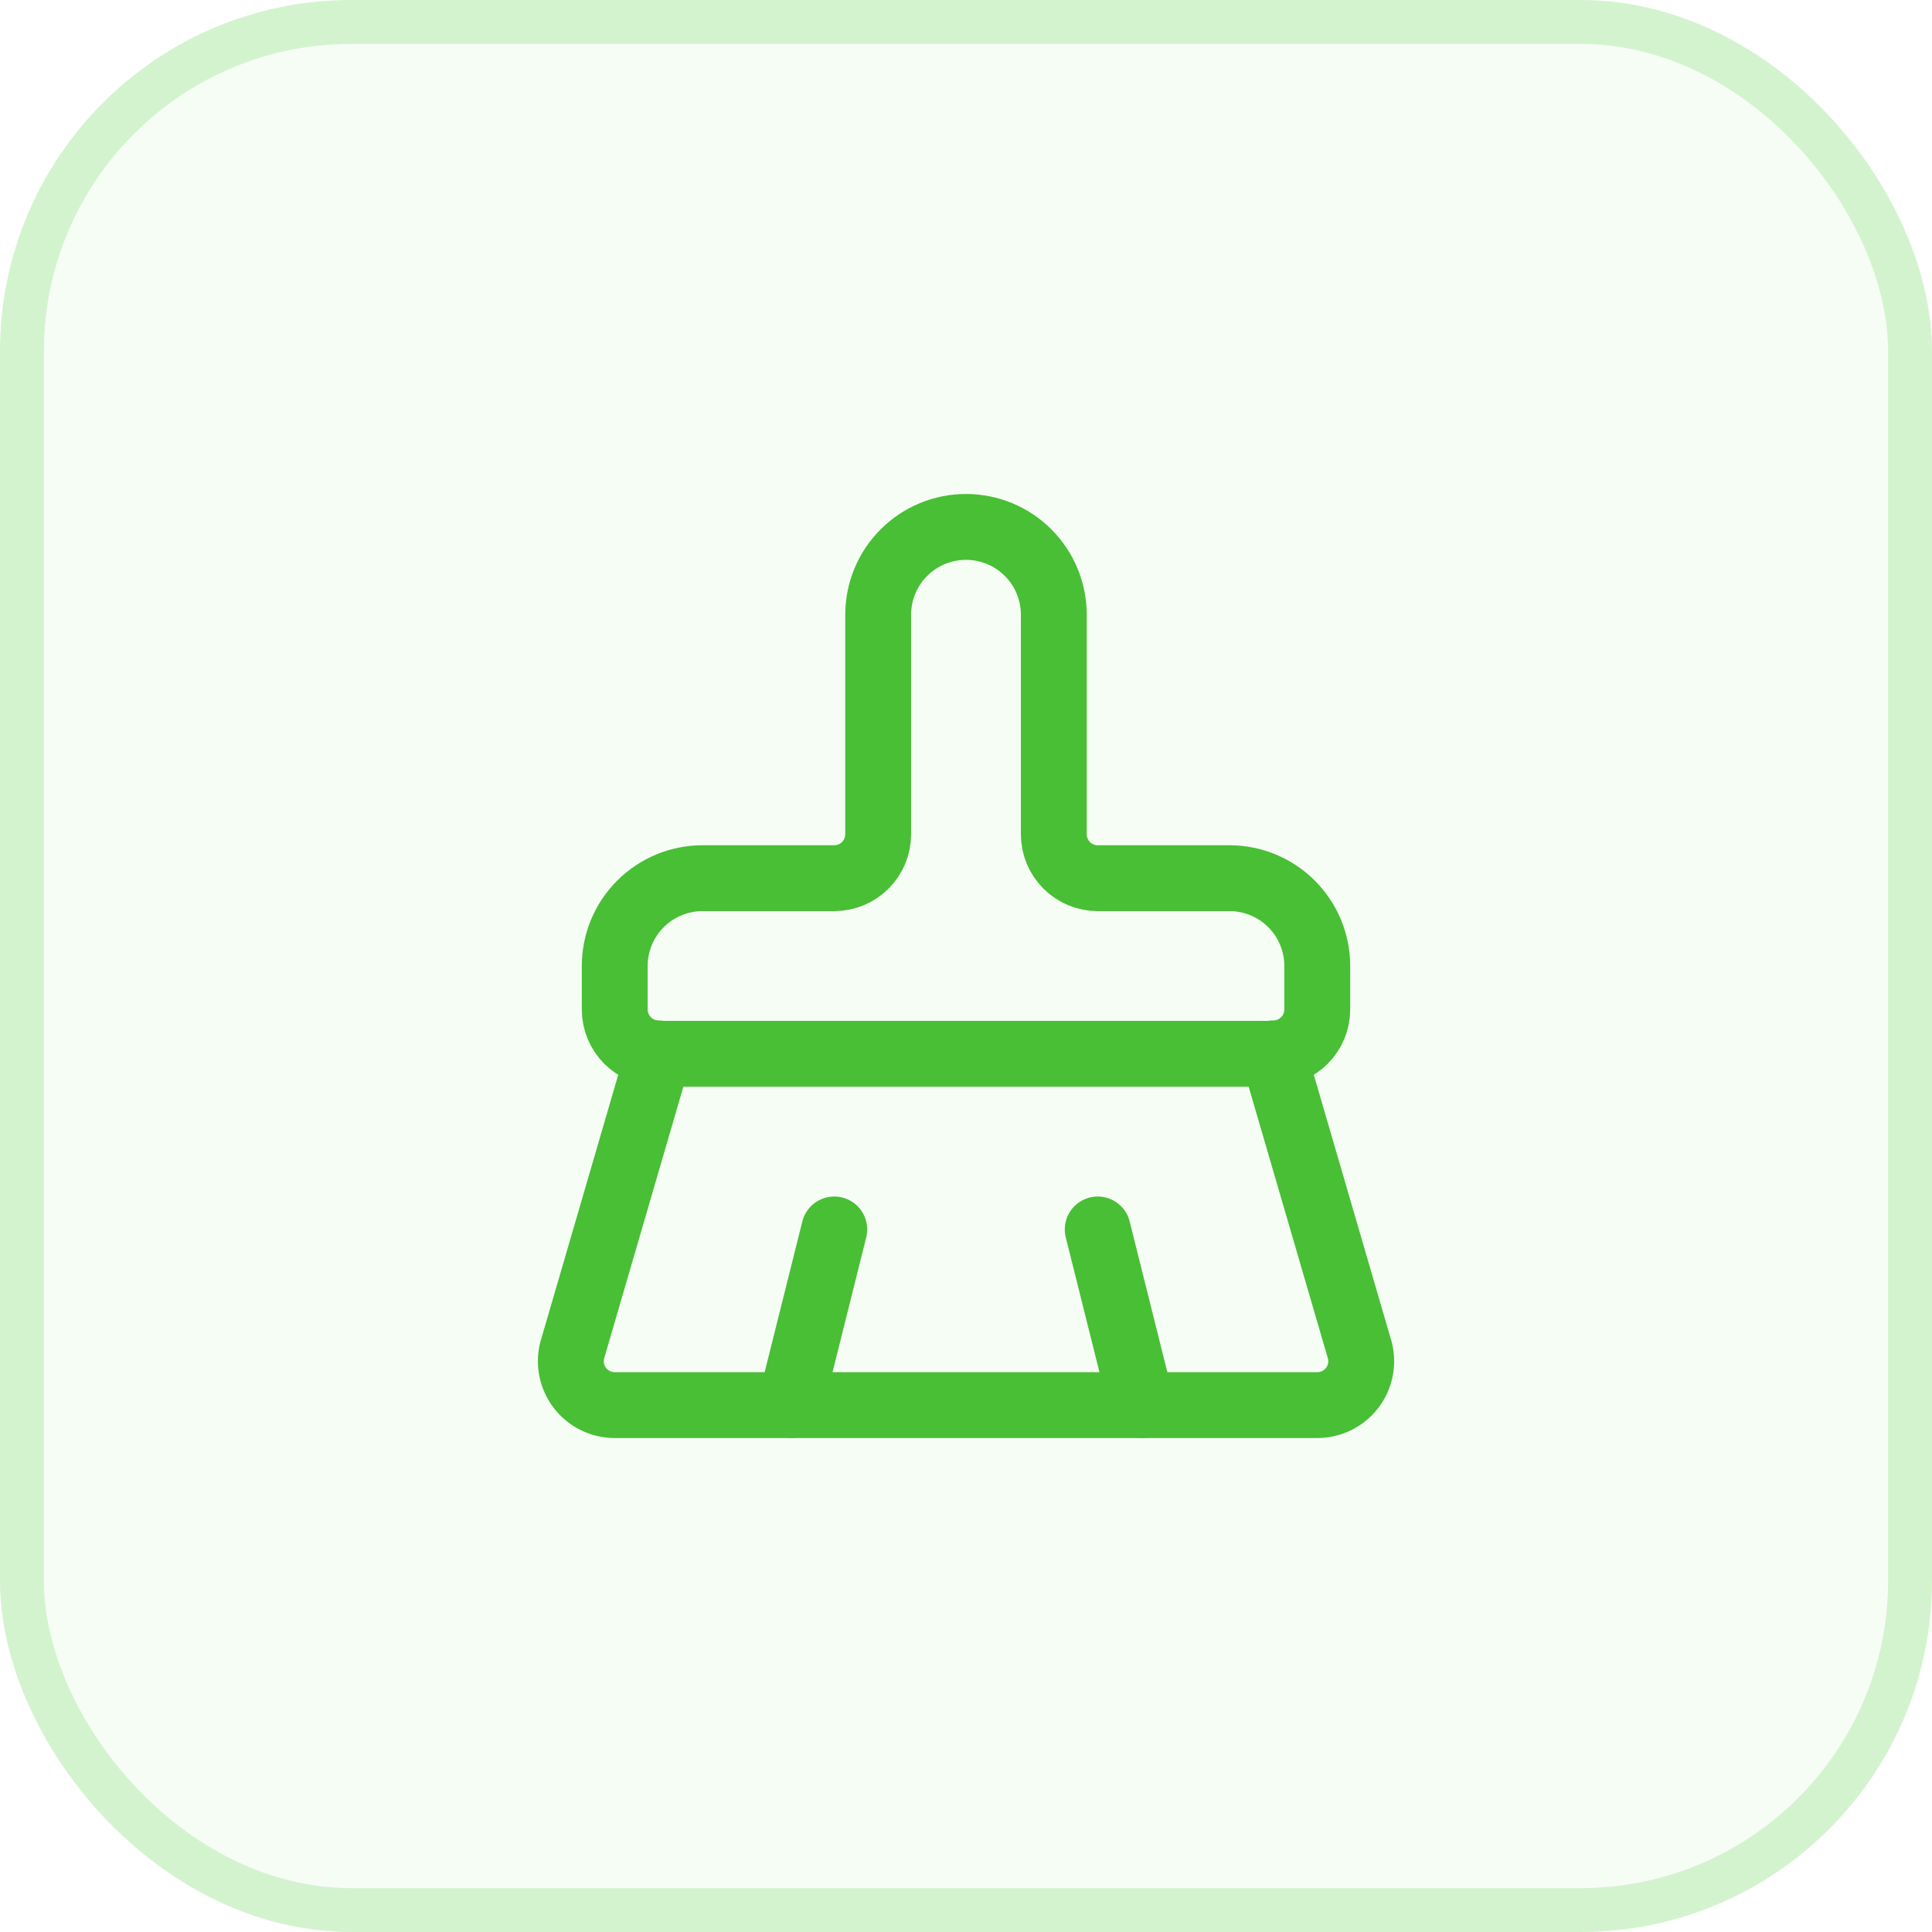 <svg width="88" height="88" viewBox="0 0 88 88" fill="none" xmlns="http://www.w3.org/2000/svg">
<rect width="88" height="88" rx="16" fill="#4ACD35" fill-opacity="0.05"/>
<rect x="1" y="1" width="86" height="86" rx="15" stroke="#4ACD35" stroke-opacity="0.2" stroke-width="2"/>
<path d="M52 64L50 56" stroke="#48BF35" stroke-width="3" stroke-linecap="round" stroke-linejoin="round"/>
<path d="M58 47.98C58.53 47.98 59.039 47.769 59.414 47.394C59.789 47.019 60 46.51 60 45.98V44C60 42.939 59.579 41.922 58.828 41.172C58.078 40.421 57.061 40 56 40H50C49.47 40 48.961 39.789 48.586 39.414C48.211 39.039 48 38.53 48 38V28C48 26.939 47.579 25.922 46.828 25.172C46.078 24.421 45.061 24 44 24C42.939 24 41.922 24.421 41.172 25.172C40.421 25.922 40 26.939 40 28V38C40 38.53 39.789 39.039 39.414 39.414C39.039 39.789 38.53 40 38 40H32C30.939 40 29.922 40.421 29.172 41.172C28.421 41.922 28 42.939 28 44V45.98C28 46.51 28.211 47.019 28.586 47.394C28.961 47.769 29.47 47.98 30 47.98" stroke="#48BF35" stroke-width="3" stroke-linecap="round" stroke-linejoin="round"/>
<path d="M30.001 48H58.001L61.947 61.534C62.017 61.828 62.02 62.134 61.955 62.429C61.891 62.725 61.759 63.002 61.572 63.239C61.385 63.476 61.146 63.668 60.874 63.8C60.602 63.932 60.303 64 60.001 64H28.001C27.699 64 27.4 63.932 27.128 63.8C26.856 63.668 26.617 63.476 26.43 63.239C26.243 63.002 26.112 62.725 26.047 62.429C25.982 62.134 25.985 61.828 26.055 61.534L30.001 48Z" stroke="#48BF35" stroke-width="3" stroke-linecap="round" stroke-linejoin="round"/>
<path d="M36 64L38 56" stroke="#48BF35" stroke-width="3" stroke-linecap="round" stroke-linejoin="round"/>
</svg>
